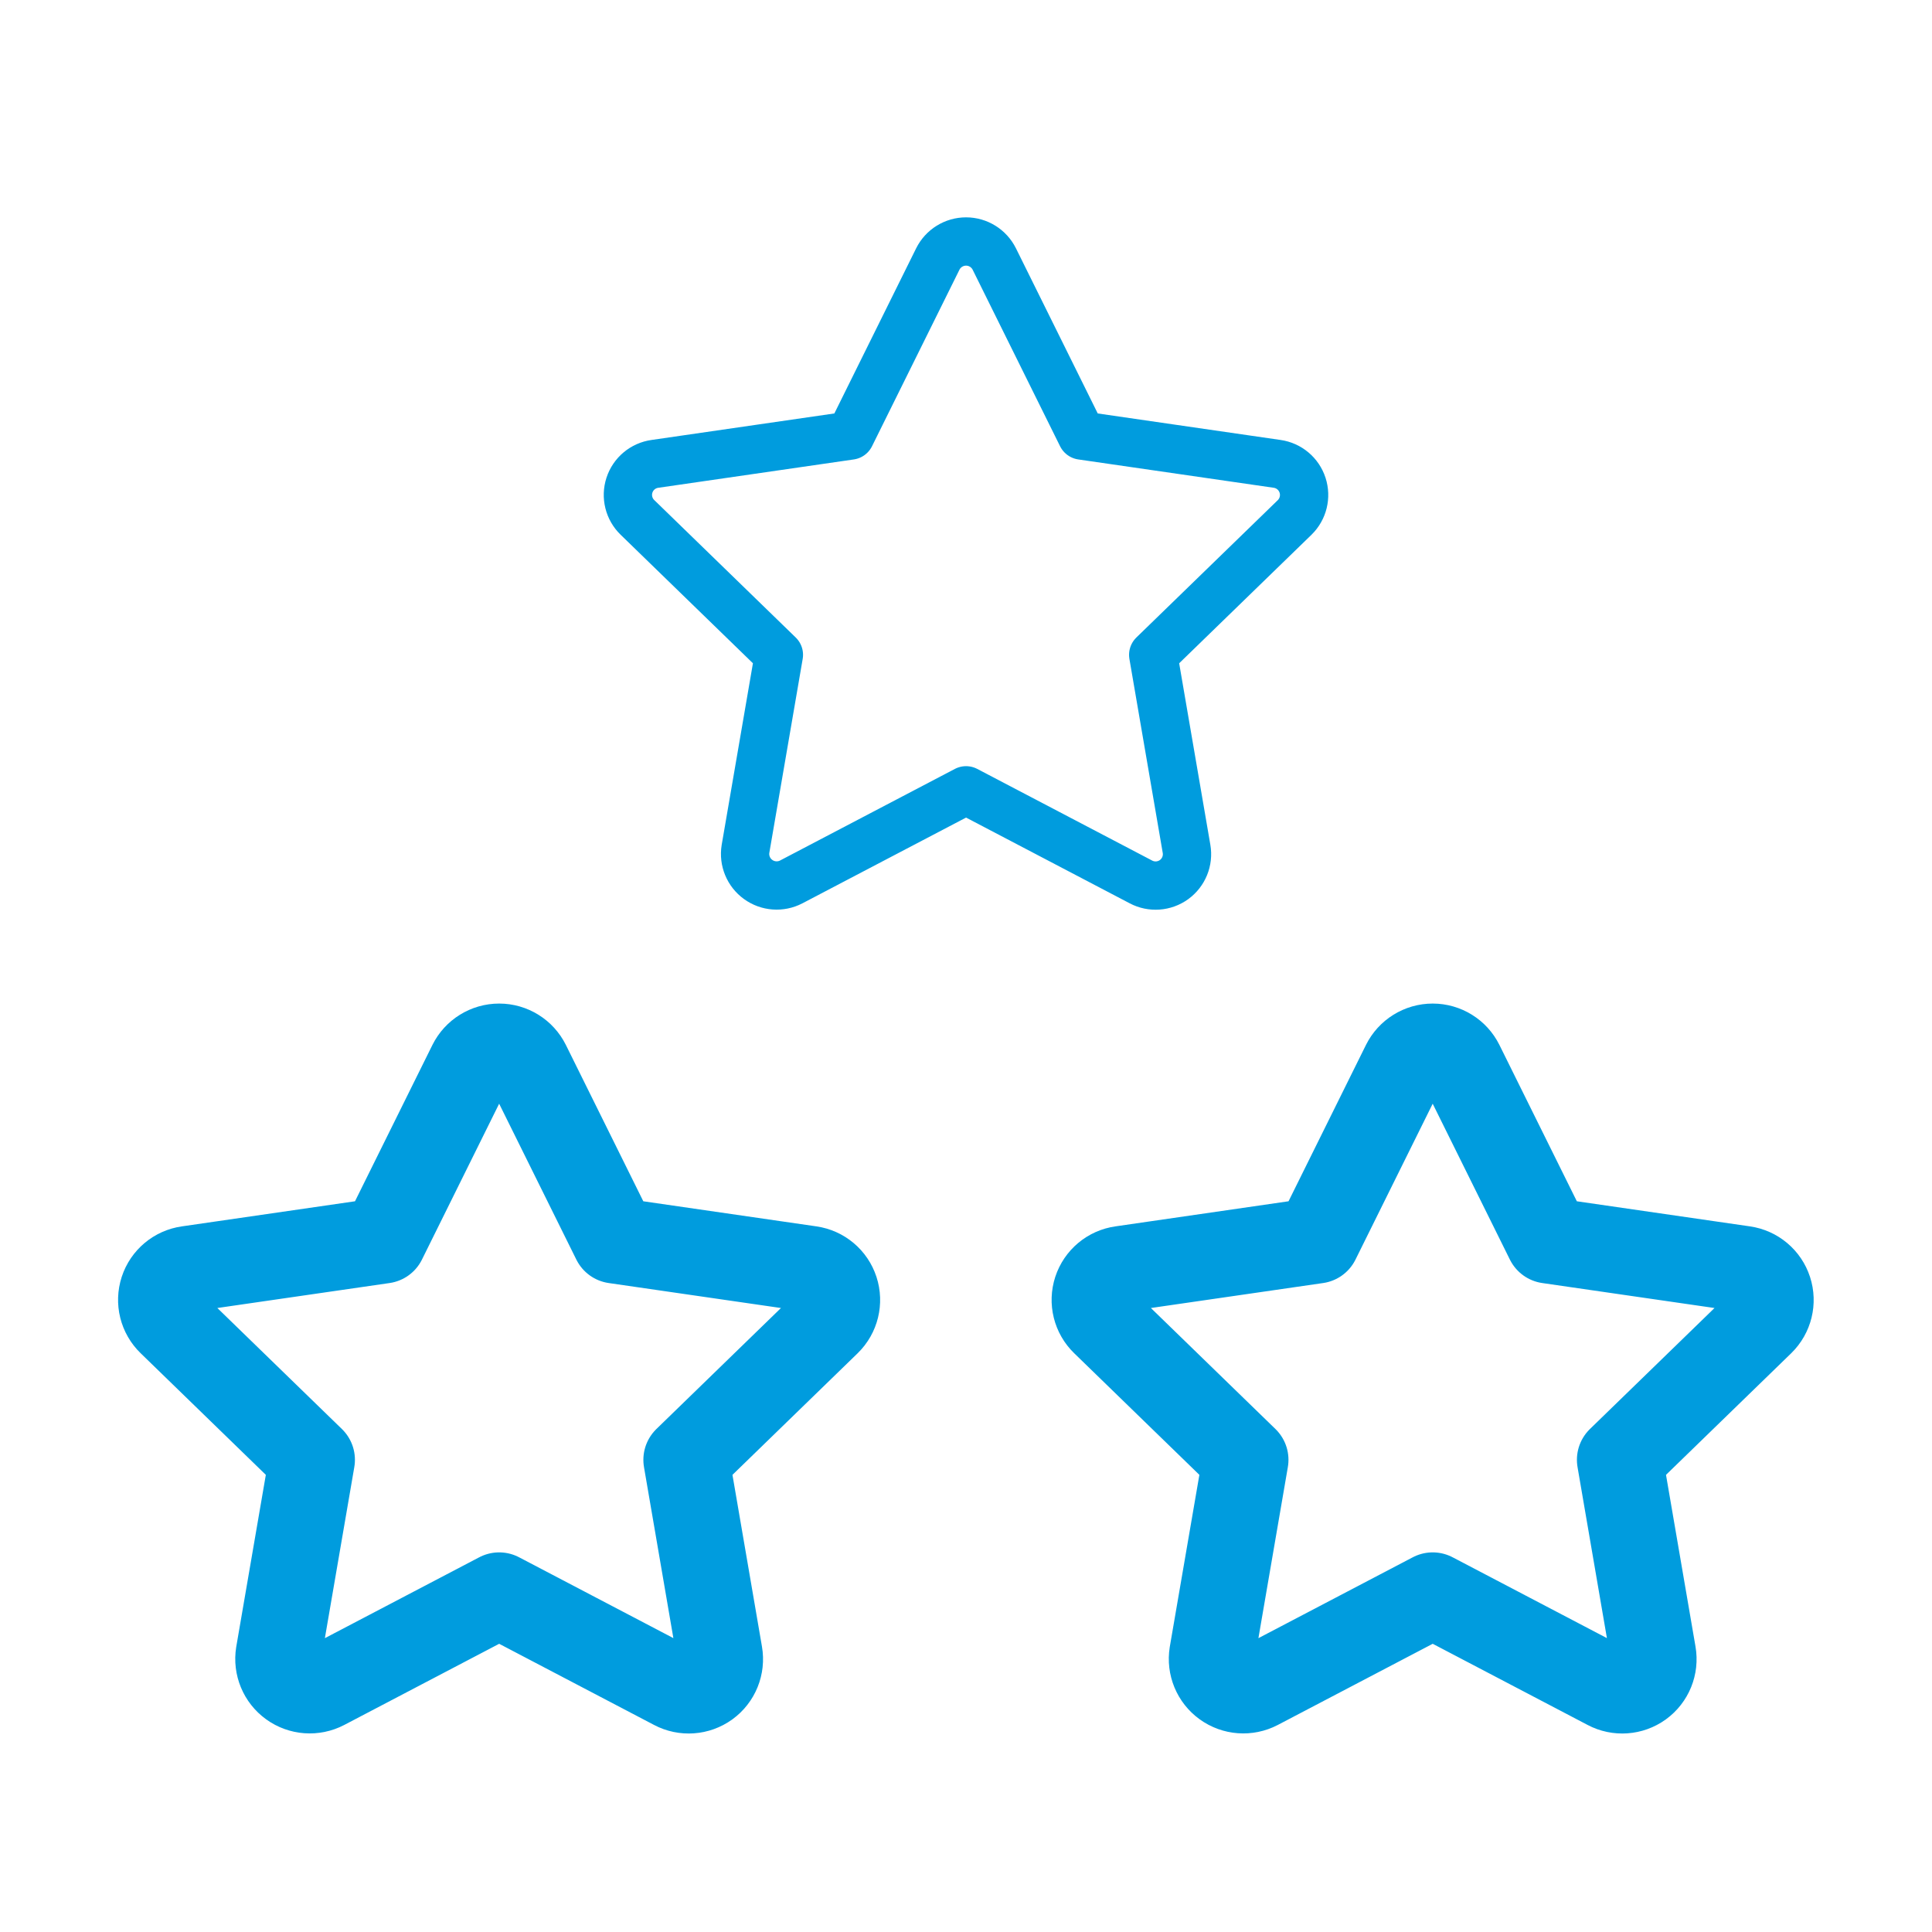 <svg width="60" height="60" viewBox="0 0 60 60" fill="none" xmlns="http://www.w3.org/2000/svg">
<path fill-rule="evenodd" clip-rule="evenodd" d="M44.494 49.544L39.064 52.389C38.735 52.56 38.338 52.531 38.038 52.314C37.737 52.097 37.585 51.729 37.644 51.364L38.681 45.336L34.289 41.069C34.021 40.81 33.925 40.422 34.04 40.068C34.156 39.714 34.463 39.457 34.831 39.406L40.901 38.526L43.616 33.044C43.782 32.711 44.122 32.5 44.494 32.5C44.866 32.5 45.206 32.711 45.371 33.044L48.086 38.526L54.156 39.406C54.524 39.459 54.829 39.716 54.944 40.069C55.059 40.422 54.964 40.809 54.699 41.069L50.306 45.336L51.341 51.361C51.405 51.728 51.254 52.098 50.953 52.317C50.652 52.535 50.252 52.563 49.924 52.389L44.494 49.544V49.544Z" stroke="#009CDE" stroke-width="2.667" stroke-linecap="round" stroke-linejoin="round"/>
<path fill-rule="evenodd" clip-rule="evenodd" d="M15.502 49.544L10.072 52.389C9.743 52.56 9.346 52.531 9.046 52.314C8.745 52.097 8.593 51.729 8.652 51.364L9.689 45.336L5.297 41.069C5.029 40.81 4.933 40.422 5.048 40.068C5.163 39.714 5.471 39.457 5.839 39.406L11.909 38.526L14.624 33.044C14.79 32.711 15.13 32.5 15.502 32.5C15.874 32.5 16.213 32.711 16.379 33.044L19.094 38.526L25.164 39.406C25.532 39.459 25.837 39.716 25.952 40.069C26.067 40.422 25.972 40.809 25.707 41.069L21.314 45.336L22.349 51.361C22.413 51.728 22.262 52.098 21.961 52.317C21.659 52.535 21.26 52.563 20.932 52.389L15.502 49.544V49.544Z" stroke="#009CDE" stroke-width="2.667" stroke-linecap="round" stroke-linejoin="round"/>
<path fill-rule="evenodd" clip-rule="evenodd" d="M30.002 24.544L24.572 27.389C24.243 27.56 23.846 27.531 23.546 27.314C23.245 27.097 23.093 26.729 23.152 26.364L24.189 20.336L19.797 16.069C19.529 15.81 19.433 15.421 19.548 15.068C19.663 14.714 19.971 14.457 20.339 14.406L26.409 13.526L29.124 8.044C29.29 7.711 29.63 7.5 30.002 7.5C30.374 7.5 30.713 7.711 30.879 8.044L33.594 13.526L39.664 14.406C40.032 14.459 40.337 14.716 40.452 15.069C40.567 15.422 40.472 15.809 40.207 16.069L35.814 20.336L36.849 26.361C36.913 26.728 36.762 27.098 36.461 27.317C36.159 27.535 35.76 27.563 35.432 27.389L30.002 24.544V24.544Z" stroke="#009CDE" stroke-width="1.5" stroke-linecap="round" stroke-linejoin="round"/>
</svg>
